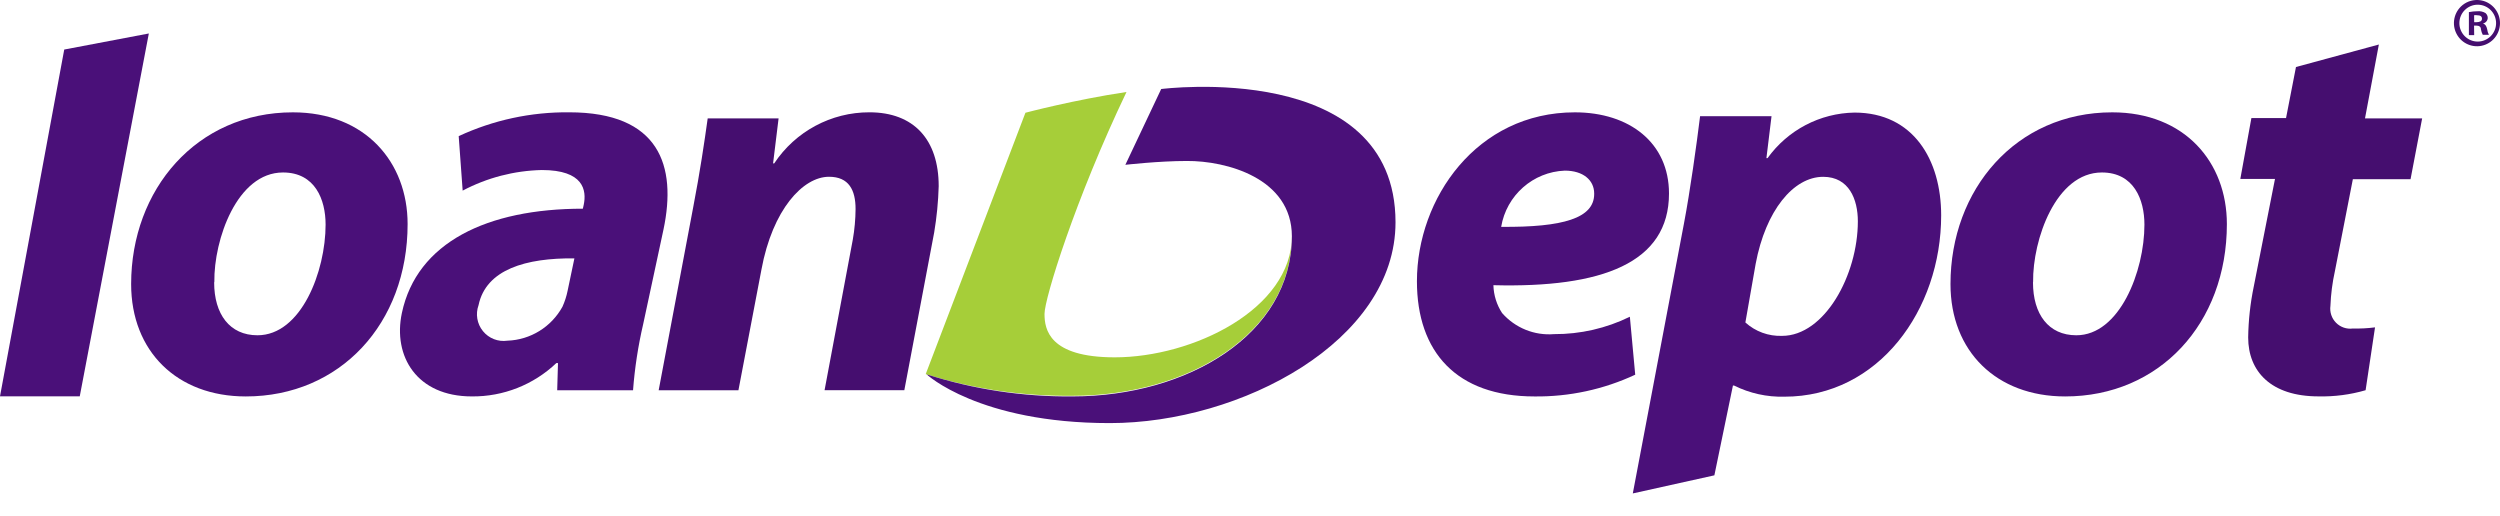 <svg width="92" height="19" viewBox="0 0 92 19" fill="none" xmlns="http://www.w3.org/2000/svg">
<g clip-path="url(#clip0_3907_5671)">
<path d="M0 14.585L2.364 1.823L5.477 1.232L2.935 14.585H0Z" fill="#4A1079"/>
<path d="M15 8.244C15 11.909 12.511 14.589 9.044 14.589C6.518 14.589 4.826 12.93 4.826 10.454C4.826 6.977 7.232 4.134 10.778 4.134C13.448 4.134 15 5.973 15 8.244M7.881 10.393C7.881 11.56 8.451 12.338 9.474 12.338C11.087 12.338 11.982 9.983 11.982 8.266C11.982 7.345 11.596 6.347 10.415 6.347C8.72 6.347 7.866 8.823 7.888 10.377" fill="#4A1079"/>
<path d="M24.239 14.362L25.513 7.61C25.759 6.331 25.921 5.237 26.043 4.357H28.652L28.449 6.014H28.49C29.27 4.836 30.586 4.13 31.995 4.133C33.626 4.133 34.544 5.134 34.544 6.852C34.528 7.423 34.472 7.991 34.378 8.554L33.279 14.36H30.344L31.383 8.817C31.448 8.446 31.482 8.069 31.485 7.692C31.485 6.994 31.239 6.505 30.507 6.505C29.551 6.505 28.429 7.71 28.021 9.921L27.174 14.362H24.239Z" fill="#450E6F"/>
<path d="M60.176 13.789C59.015 14.331 57.747 14.604 56.467 14.589C53.599 14.589 52.143 12.951 52.143 10.351C52.143 7.303 54.345 4.134 57.955 4.134C59.969 4.134 61.419 5.259 61.419 7.121C61.419 9.68 58.953 10.598 54.957 10.495C54.967 10.859 55.077 11.214 55.276 11.519C55.755 12.066 56.464 12.355 57.188 12.296C58.155 12.301 59.111 12.082 59.979 11.656L60.176 13.789ZM58.666 7.121C58.666 6.628 58.258 6.279 57.585 6.279C56.415 6.325 55.437 7.189 55.243 8.348C57.525 8.368 58.666 8.029 58.666 7.139V7.121Z" fill="#4A1079"/>
<path d="M60.087 18.158L61.97 8.224C62.196 7.037 62.438 5.298 62.563 4.277H65.192L65.004 5.819H65.046C65.79 4.784 66.977 4.163 68.248 4.143C70.409 4.143 71.435 5.882 71.435 7.926C71.435 11.406 69.131 14.598 65.667 14.598C65.025 14.615 64.389 14.474 63.813 14.188H63.772L63.089 17.492L60.087 18.158ZM64.23 11.867C64.598 12.201 65.082 12.377 65.578 12.36C67.144 12.36 68.369 10.122 68.369 8.144C68.369 7.345 68.05 6.507 67.094 6.507C65.995 6.507 64.975 7.754 64.609 9.706L64.23 11.867Z" fill="#4A1079"/>
<path d="M81.949 8.244C81.949 11.909 79.464 14.589 75.997 14.589C73.47 14.589 71.778 12.93 71.778 10.454C71.778 6.977 74.181 4.134 77.731 4.134C80.401 4.134 81.949 5.973 81.949 8.244M74.814 10.393C74.814 11.561 75.385 12.338 76.408 12.338C78.001 12.338 78.915 9.984 78.915 8.267C78.915 7.346 78.527 6.347 77.349 6.347C75.653 6.347 74.799 8.823 74.818 10.377" fill="#4A1079"/>
<path d="M87.542 1.638L87.032 4.357H89.135L88.708 6.595H86.585L85.925 9.975C85.832 10.396 85.776 10.824 85.76 11.255C85.728 11.483 85.804 11.714 85.966 11.877C86.128 12.041 86.357 12.12 86.585 12.089C86.858 12.096 87.131 12.082 87.401 12.047L87.054 14.36C86.491 14.524 85.907 14.6 85.321 14.587C83.569 14.587 82.733 13.665 82.733 12.418C82.742 11.791 82.81 11.167 82.937 10.553L83.72 6.584H82.444L82.851 4.346H84.126L84.492 2.466L87.542 1.638Z" fill="#450E6F"/>
<path d="M23.669 11.928C23.483 12.728 23.358 13.542 23.296 14.362H20.505L20.534 13.361H20.474C19.634 14.16 18.518 14.6 17.361 14.588C15.341 14.588 14.451 13.114 14.789 11.518C15.341 8.921 17.928 7.68 21.449 7.68L21.481 7.536C21.592 7.005 21.481 6.257 19.939 6.257C18.922 6.28 17.925 6.539 17.026 7.015L16.88 5.01C18.153 4.418 19.542 4.119 20.946 4.133C24.269 4.133 24.913 6.097 24.416 8.448L23.669 11.928ZM21.138 9.508C19.36 9.489 17.888 9.911 17.611 11.229C17.493 11.554 17.554 11.917 17.772 12.185C17.989 12.453 18.331 12.587 18.672 12.537C19.52 12.508 20.289 12.033 20.699 11.287C20.783 11.101 20.846 10.906 20.887 10.705L21.138 9.508Z" fill="#4A1079"/>
<path d="M34.066 13.767L37.736 4.149C37.736 4.149 39.544 3.67 41.455 3.385C39.572 7.325 38.438 10.984 38.438 11.55C38.438 12.117 38.601 13.15 41.022 13.15C43.89 13.15 47.542 11.381 47.542 8.674C47.542 12.281 43.702 14.565 39.47 14.565C37.638 14.584 35.815 14.316 34.066 13.768V13.767Z" fill="#A6CE39"/>
<path d="M47.541 8.697C47.541 12.304 43.701 14.588 39.47 14.588C37.648 14.605 35.836 14.331 34.1 13.776C34.1 13.776 36.013 15.57 40.84 15.57C45.666 15.57 51.355 12.55 51.355 8.182C51.355 2.166 42.732 3.276 42.732 3.276L41.413 6.065C41.413 6.065 42.65 5.924 43.675 5.924C45.12 5.914 47.541 6.551 47.541 8.697Z" fill="#4A1079"/>
<path d="M91.18 0C91.583 0.014 91.921 0.31 91.988 0.709C92.055 1.108 91.833 1.5 91.457 1.645C91.081 1.791 90.655 1.65 90.438 1.309C90.221 0.968 90.273 0.521 90.563 0.239C90.728 0.079 90.951 -0.007 91.18 0ZM91.18 0.173C90.807 0.173 90.505 0.477 90.505 0.851C90.505 1.226 90.807 1.53 91.18 1.53C91.553 1.53 91.856 1.226 91.856 0.851C91.856 0.477 91.553 0.173 91.18 0.173ZM91.05 1.293H90.855V0.446C90.96 0.425 91.067 0.414 91.174 0.414C91.276 0.404 91.379 0.428 91.467 0.481C91.519 0.527 91.55 0.593 91.549 0.663C91.543 0.762 91.471 0.844 91.374 0.864C91.456 0.89 91.502 0.957 91.527 1.072C91.536 1.145 91.557 1.215 91.591 1.28H91.365C91.332 1.216 91.31 1.147 91.298 1.076C91.298 0.983 91.231 0.942 91.123 0.942H91.045L91.05 1.293ZM91.05 0.816H91.142C91.25 0.816 91.337 0.778 91.337 0.692C91.337 0.605 91.282 0.561 91.156 0.561C91.12 0.555 91.083 0.555 91.047 0.561L91.05 0.816Z" fill="#450E6F"/>
</g>
<defs>
<clipPath id="clip0_3907_5671">
<rect width="92" height="18.4" fill="white"/>
</clipPath>
</defs>
</svg>
